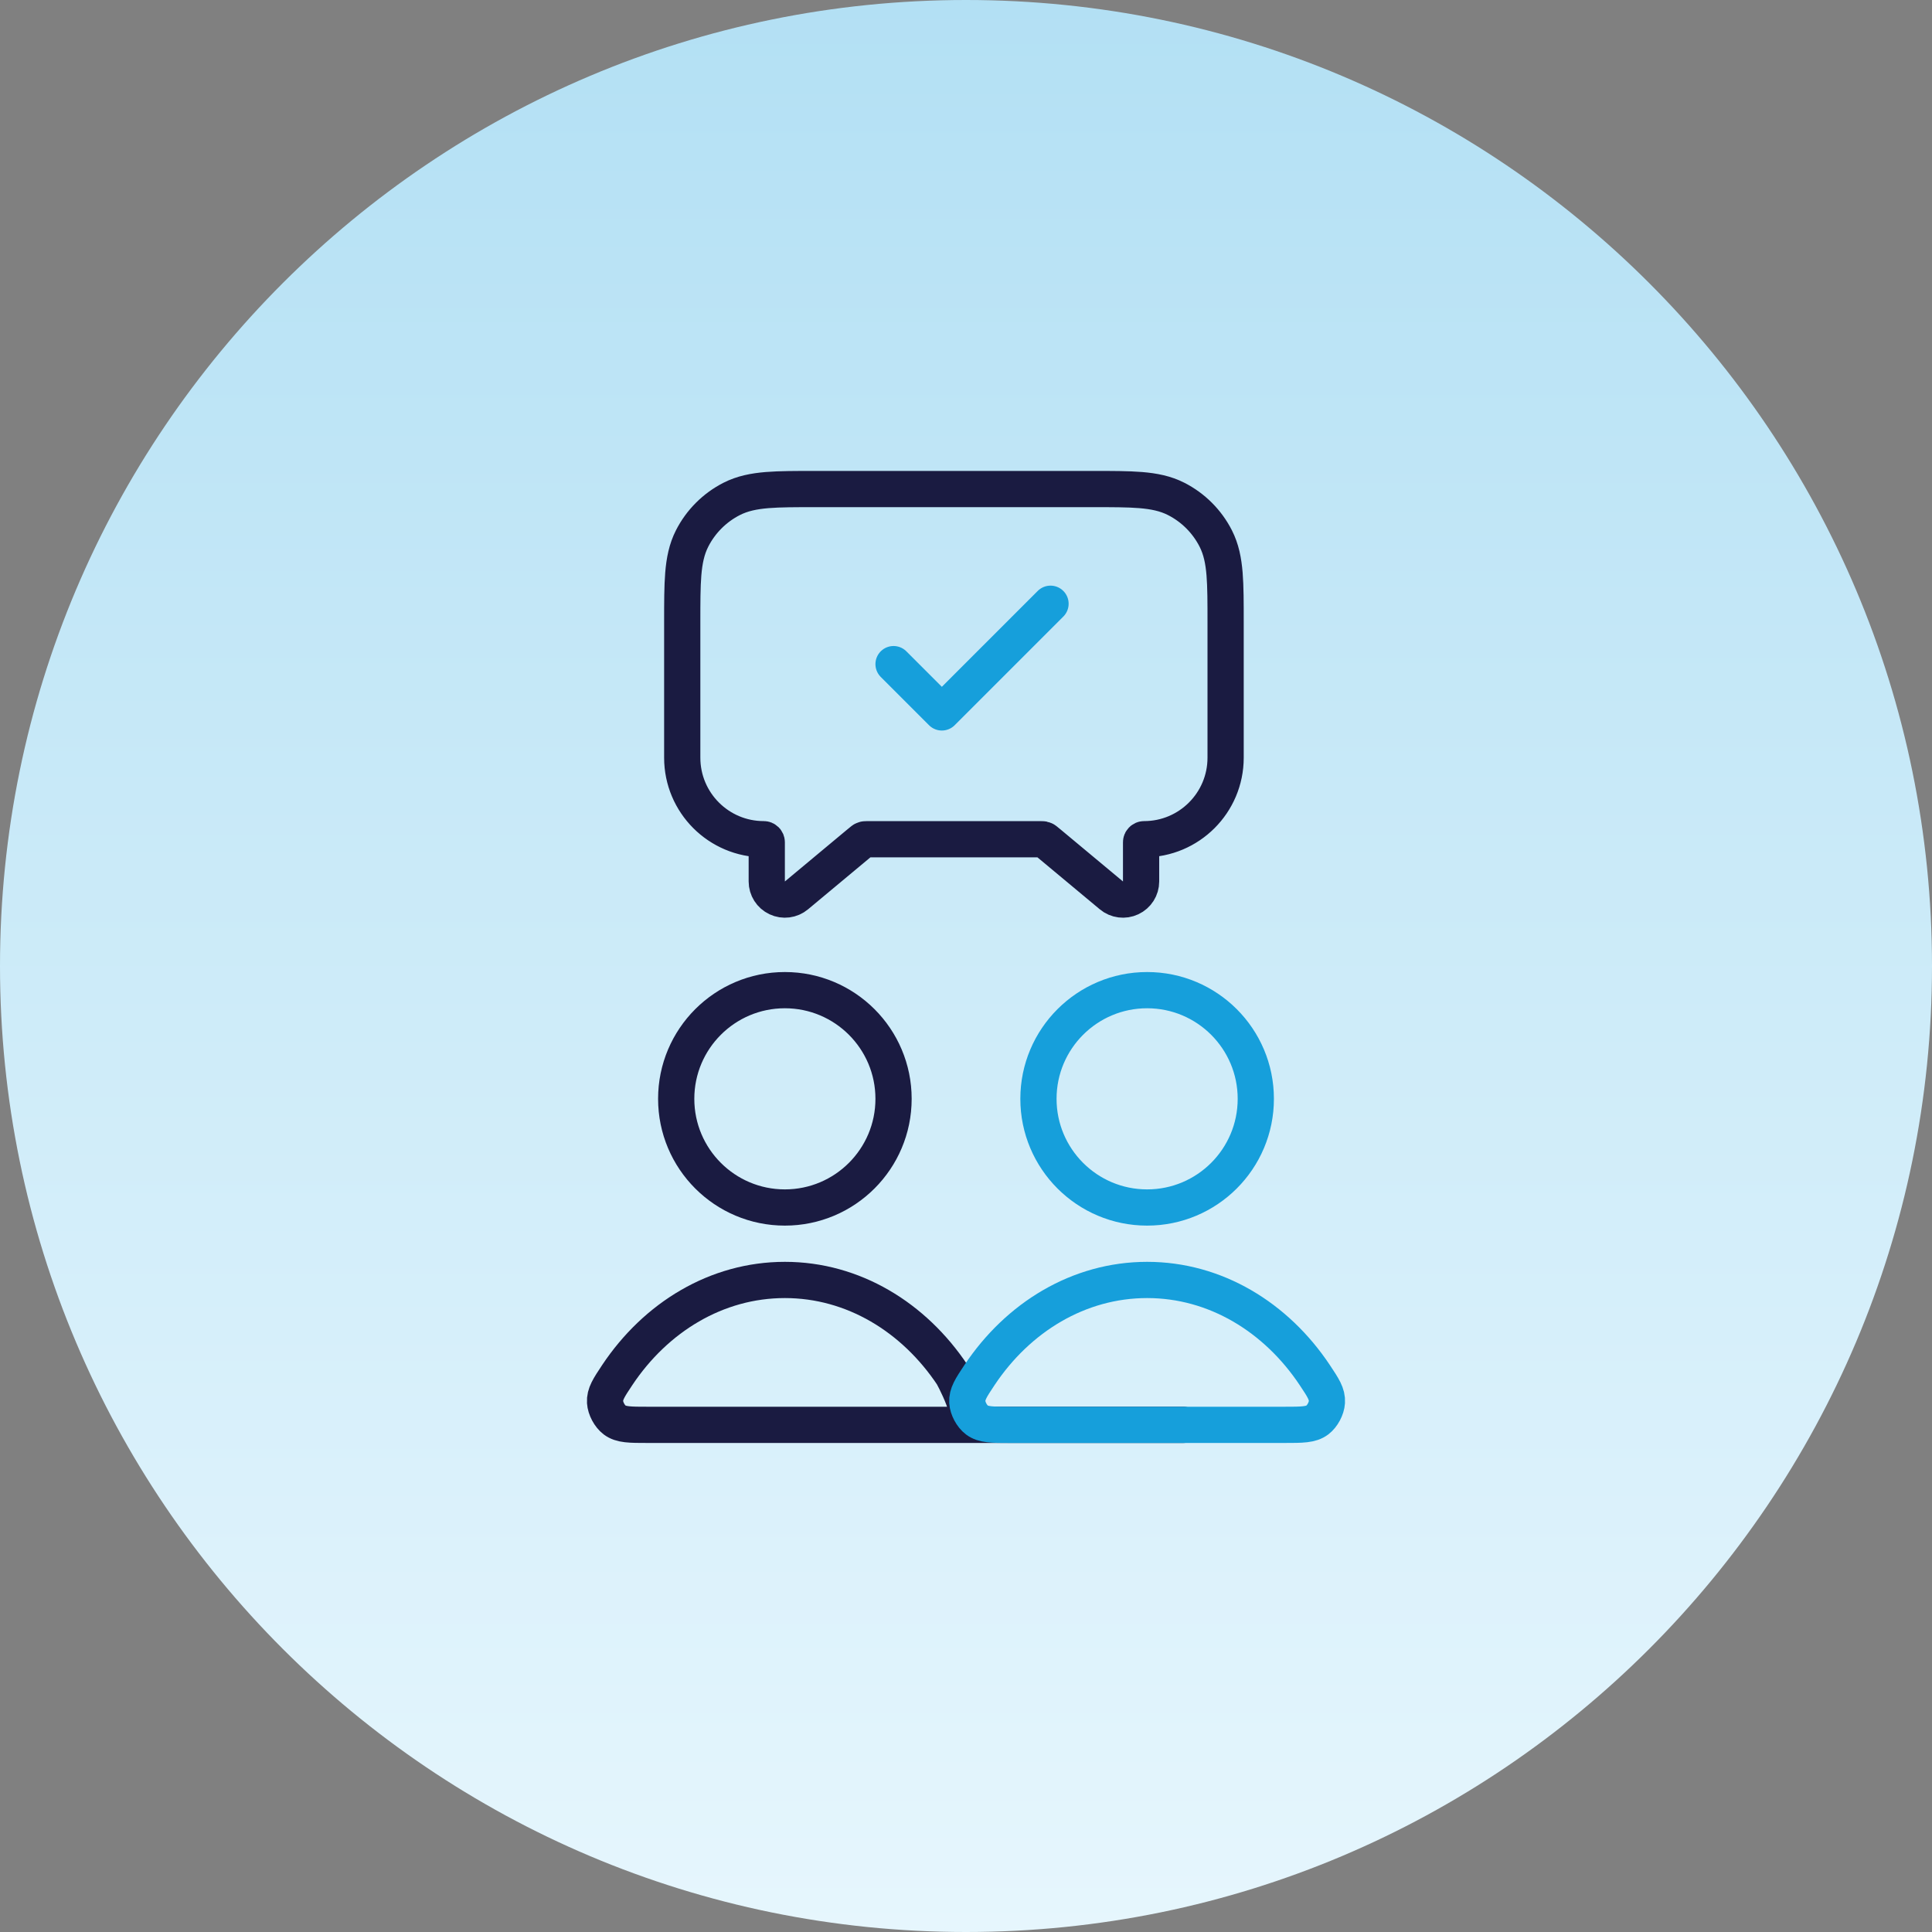 <svg width="80" height="80" viewBox="0 0 80 80" fill="none" xmlns="http://www.w3.org/2000/svg">
<rect x="0" y="0" width="80" height="80" fill="#808080" stroke="none"/>
<path d="M0 40C0 17.909 17.909 0 40 0V0C62.091 0 80 17.909 80 40V40C80 62.091 62.091 80 40 80V80C17.909 80 0 62.091 0 40V40Z" fill="url(#paint0_linear_8940_47304)"/>
<path d="M49 59H26.822C26.086 59 25.718 59 25.45 58.798C25.242 58.64 25.071 58.321 25.055 58.06C25.035 57.725 25.21 57.463 25.559 56.938C27.153 54.545 29.669 53 32.5 53C35.331 53 37.846 54.545 39.441 56.938C39.58 57.192 39.886 57.809 40 58.248M37 45.5C37 47.985 34.985 50 32.5 50C30.015 50 28 47.985 28 45.5C28 43.015 30.015 41 32.5 41C34.985 41 37 43.015 37 45.5Z" stroke="#1A1B41" stroke-width="1.5" stroke-linecap="round" stroke-linejoin="round"/>
<path d="M47.5 50C49.985 50 52 47.985 52 45.5C52 43.015 49.985 41 47.5 41C45.015 41 43 43.015 43 45.5C43 47.985 45.015 50 47.5 50Z" stroke="#169FDB" stroke-width="1.5" stroke-linecap="round" stroke-linejoin="round"/>
<path d="M47.5 53C44.669 53 42.153 54.545 40.559 56.938C40.21 57.463 40.035 57.725 40.055 58.06C40.071 58.321 40.242 58.64 40.45 58.798C40.718 59 41.086 59 41.822 59H53.178C53.914 59 54.282 59 54.549 58.798C54.758 58.64 54.929 58.321 54.944 58.06C54.965 57.725 54.79 57.463 54.441 56.938C52.846 54.545 50.331 53 47.5 53Z" stroke="#169FDB" stroke-width="1.5" stroke-linecap="round" stroke-linejoin="round"/>
<path d="M31.75 36.5C31.75 36.791 31.918 37.056 32.182 37.179C32.445 37.303 32.757 37.263 32.98 37.076L35.535 34.947C35.622 34.875 35.67 34.834 35.708 34.805C35.741 34.78 35.749 34.777 35.745 34.779C35.766 34.768 35.788 34.76 35.81 34.755C35.807 34.756 35.814 34.754 35.856 34.752C35.903 34.75 35.966 34.75 36.079 34.75H42.921C43.034 34.75 43.097 34.75 43.144 34.752C43.186 34.754 43.193 34.756 43.19 34.755C43.212 34.76 43.234 34.768 43.255 34.779C43.251 34.777 43.259 34.78 43.292 34.805C43.33 34.834 43.378 34.875 43.465 34.947L46.02 37.076C46.243 37.263 46.555 37.303 46.818 37.179C47.082 37.056 47.25 36.791 47.25 36.5V34.875C47.25 34.806 47.306 34.75 47.375 34.75C49.239 34.75 50.75 33.239 50.75 31.375V25.8V25.768C50.75 24.955 50.75 24.299 50.707 23.768C50.662 23.222 50.568 22.742 50.341 22.297C49.982 21.592 49.408 21.018 48.703 20.659C48.258 20.432 47.778 20.338 47.231 20.293C46.701 20.25 46.045 20.25 45.232 20.25L45.2 20.25H33.8L33.768 20.25C32.955 20.25 32.299 20.25 31.768 20.293C31.222 20.338 30.742 20.432 30.297 20.659C29.592 21.018 29.018 21.592 28.659 22.297C28.432 22.742 28.338 23.222 28.293 23.768C28.25 24.299 28.25 24.955 28.25 25.768L28.25 25.8V31.375C28.25 33.239 29.761 34.75 31.625 34.75C31.694 34.75 31.75 34.806 31.75 34.875V36.5Z" stroke="#1A1B41" stroke-width="1.5" stroke-linecap="round" stroke-linejoin="round"/>
<path d="M37 27.5L39 29.5L43.5 25" stroke="#169FDB" stroke-width="1.5" stroke-linecap="round" stroke-linejoin="round"/>
<defs>
<linearGradient id="paint0_linear_8940_47304" x1="40" y1="0" x2="40" y2="80" gradientUnits="userSpaceOnUse">
<stop stop-color="#B3E0F4"/>
<stop offset="1" stop-color="#E6F6FD"/>
</linearGradient>
</defs>
</svg>
